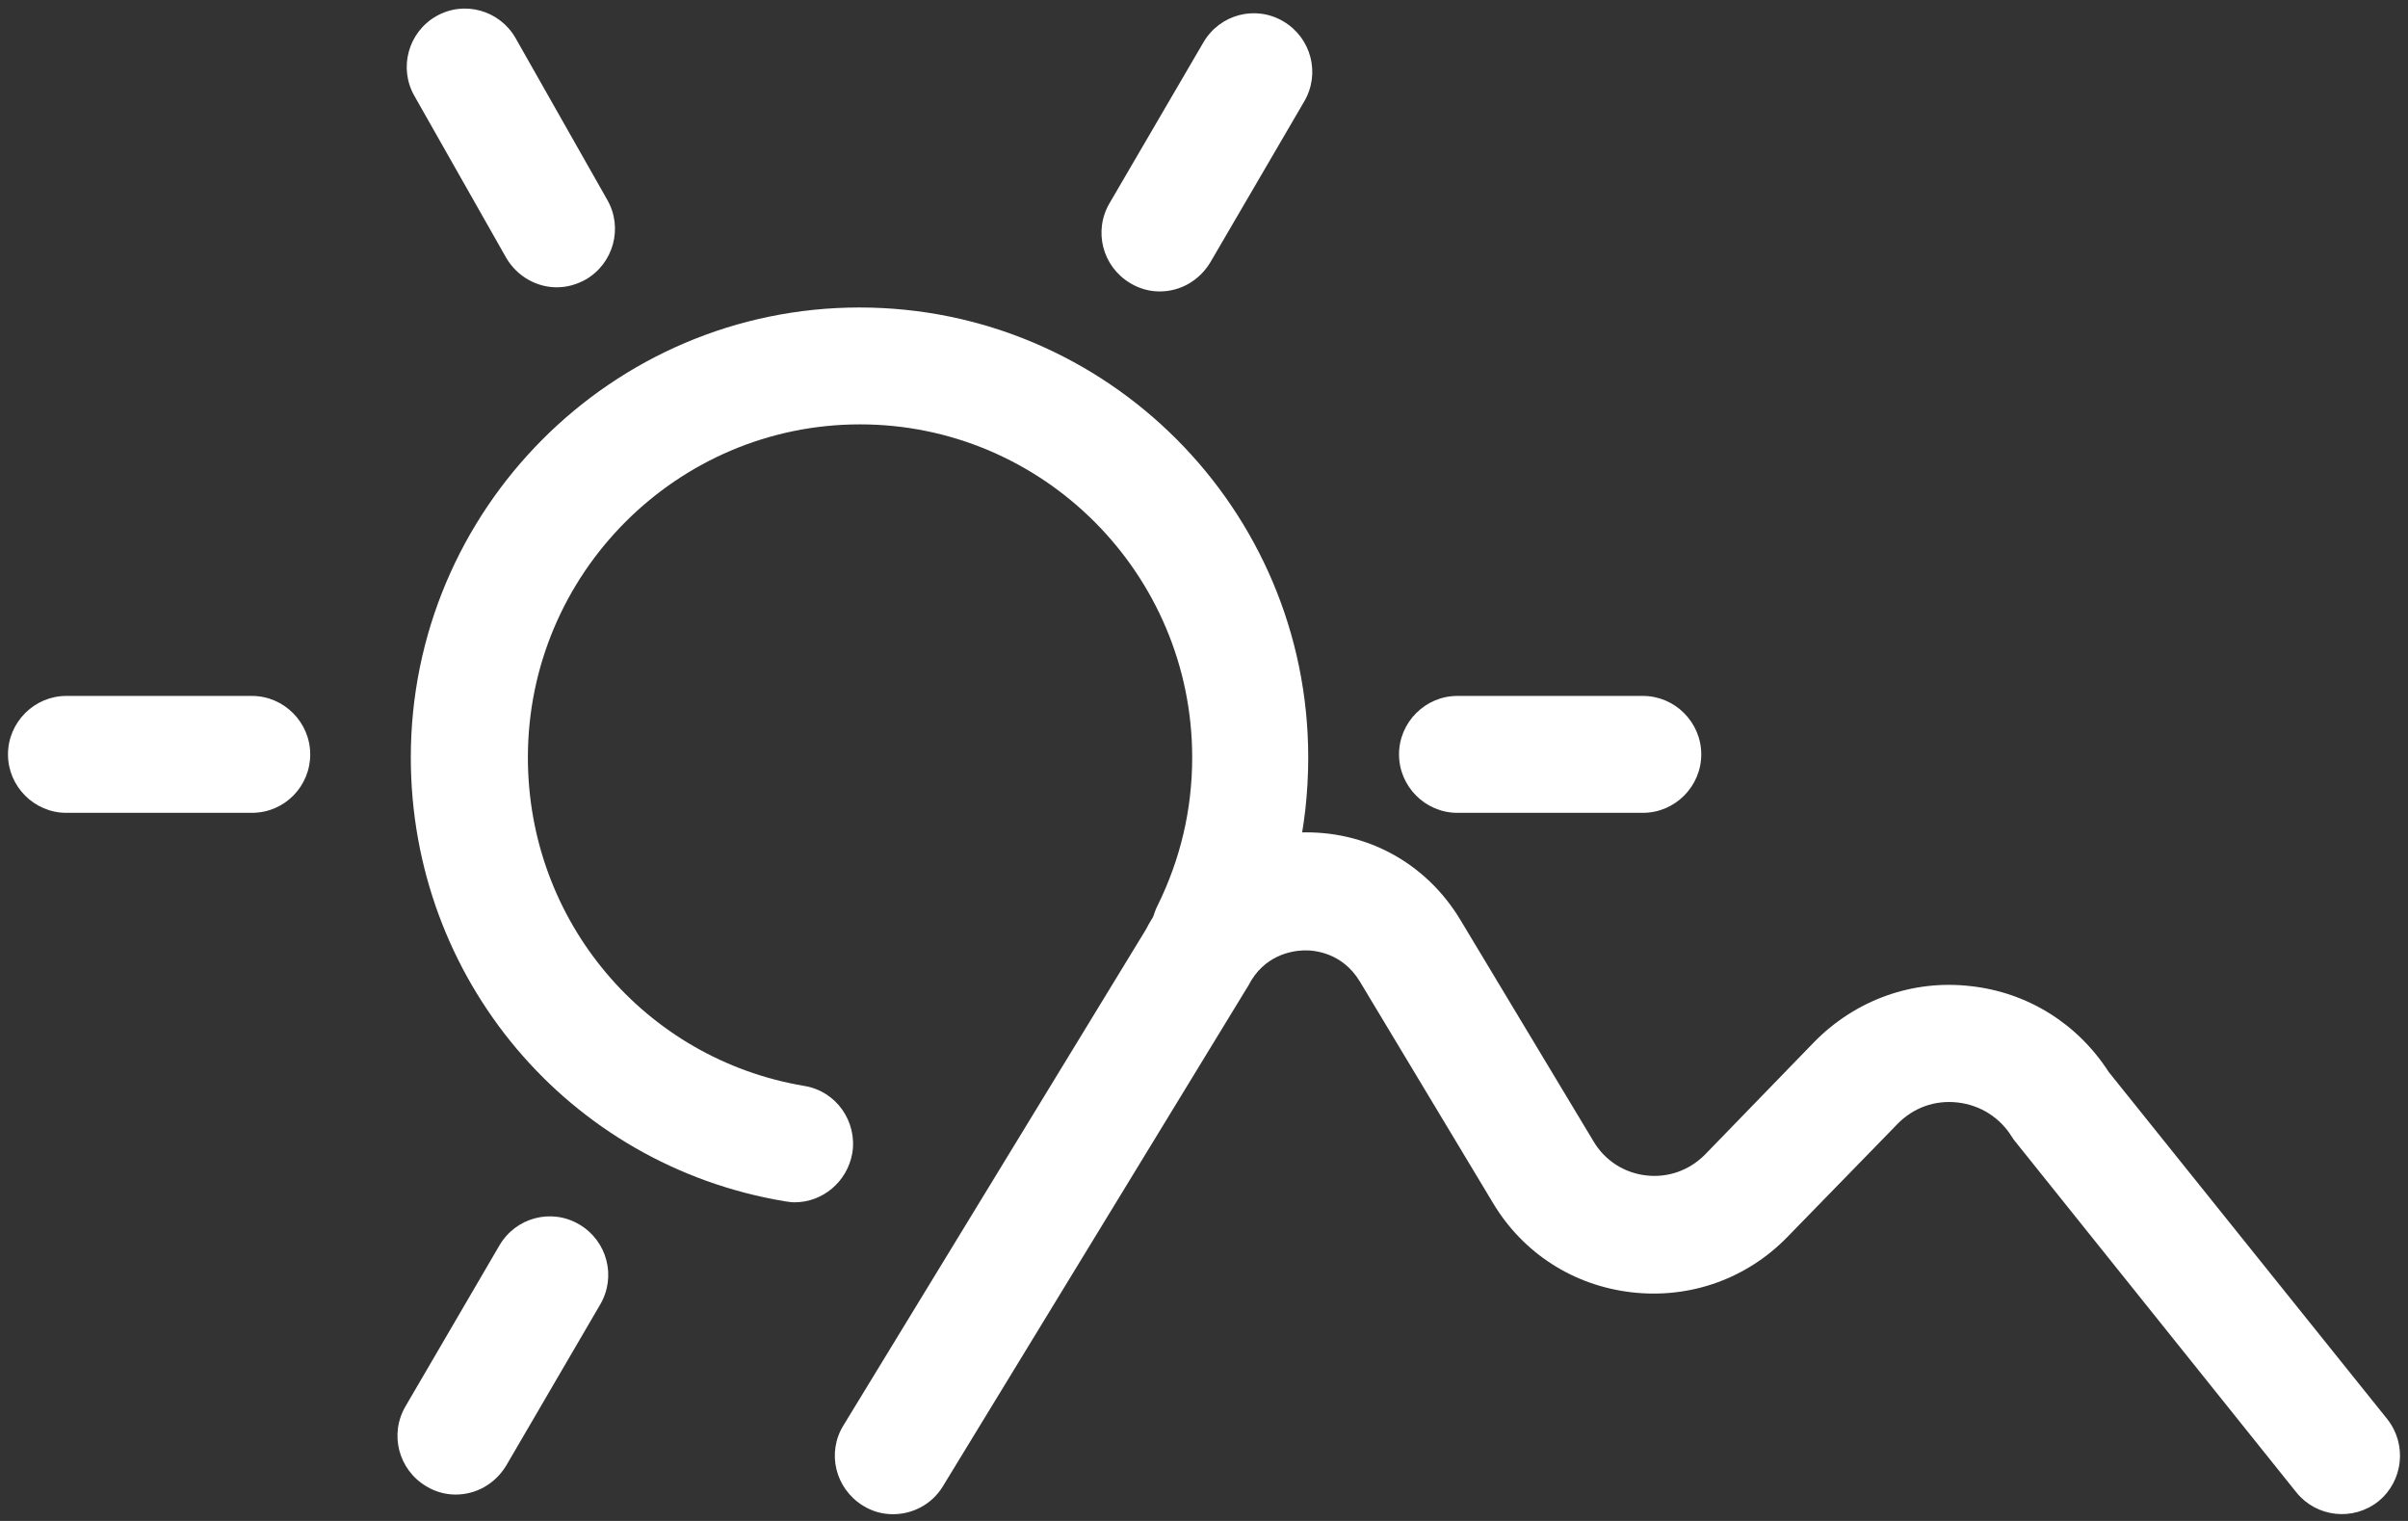 <svg width="95" height="60" viewBox="0 0 95 60" fill="none" xmlns="http://www.w3.org/2000/svg">
<rect x="0" y="0" width="95" height="60" fill="#333333" stroke="none"/>
<path d="M9.94 32.065H2.614C1.353 32.065 0.315 31.025 0.315 29.76C0.315 28.494 1.353 27.454 2.614 27.454H9.94C11.201 27.454 12.239 28.494 12.239 29.76C12.239 31.025 11.222 32.065 9.94 32.065Z" fill="white"/>
<path d="M64.818 32.065H57.493C56.231 32.065 55.194 31.025 55.194 29.76C55.194 28.494 56.231 27.454 57.493 27.454H64.818C66.08 27.454 67.118 28.494 67.118 29.76C67.118 31.025 66.08 32.065 64.818 32.065Z" fill="white"/>
<path d="M21.965 11.334C21.172 11.334 20.399 10.905 19.971 10.171L16.349 3.784C15.719 2.682 16.105 1.274 17.204 0.642C18.303 0.009 19.707 0.397 20.338 1.499L23.959 7.886C24.59 8.987 24.204 10.395 23.105 11.028C22.739 11.232 22.352 11.334 21.965 11.334Z" fill="white"/>
<path d="M45.752 11.497C45.365 11.497 44.959 11.395 44.592 11.171C43.493 10.518 43.127 9.11 43.778 8.008L47.482 1.662C48.133 0.56 49.537 0.193 50.636 0.846C51.734 1.499 52.101 2.907 51.45 4.009L47.746 10.355C47.299 11.089 46.546 11.497 45.752 11.497Z" fill="white"/>
<path d="M17.977 58.959C17.59 58.959 17.183 58.857 16.817 58.632C15.719 57.979 15.352 56.571 16.003 55.469L19.707 49.124C20.358 48.022 21.762 47.654 22.861 48.307C23.959 48.96 24.326 50.368 23.674 51.47L19.971 57.816C19.524 58.551 18.771 58.959 17.977 58.959Z" fill="white"/>
<path d="M31.346 47.43C31.224 47.43 31.102 47.41 30.959 47.389C22.413 45.961 16.207 38.595 16.207 29.882C16.207 20.108 24.143 12.13 33.91 12.13C43.677 12.13 51.612 20.087 51.612 29.882C51.612 32.657 51.002 35.309 49.781 37.758C49.211 38.901 47.828 39.37 46.709 38.799C45.569 38.227 45.101 36.84 45.671 35.718C46.566 33.902 47.034 31.943 47.034 29.882C47.034 22.638 41.154 16.741 33.93 16.741C26.706 16.741 20.826 22.638 20.826 29.882C20.826 36.33 25.424 41.778 31.732 42.839C32.994 43.043 33.828 44.247 33.625 45.492C33.421 46.634 32.445 47.43 31.346 47.43Z" fill="white"/>
<path d="M35.232 59.734C34.825 59.734 34.418 59.632 34.032 59.387C32.953 58.714 32.607 57.306 33.279 56.224L45.203 36.677C46.403 34.371 48.642 32.943 51.246 32.841C53.871 32.739 56.252 34.024 57.615 36.289L62.865 45.022C63.312 45.777 64.065 46.267 64.94 46.369C65.815 46.471 66.65 46.165 67.26 45.553L71.574 41.105C73.201 39.452 75.44 38.636 77.739 38.901C79.998 39.146 81.972 40.39 83.192 42.288L94.18 55.98C94.974 56.98 94.811 58.428 93.834 59.224C92.837 60.02 91.393 59.857 90.599 58.877L79.448 44.961L79.367 44.839C78.899 44.084 78.126 43.594 77.23 43.492C76.335 43.39 75.481 43.696 74.85 44.349L70.516 48.797C68.908 50.45 66.67 51.246 64.371 50.98C62.071 50.715 60.077 49.43 58.897 47.45L53.647 38.717C52.955 37.575 51.836 37.472 51.409 37.493C50.961 37.513 49.862 37.676 49.252 38.88L49.15 39.044L37.186 58.653C36.758 59.346 36.005 59.734 35.232 59.734Z" fill="white"/>
</svg>
